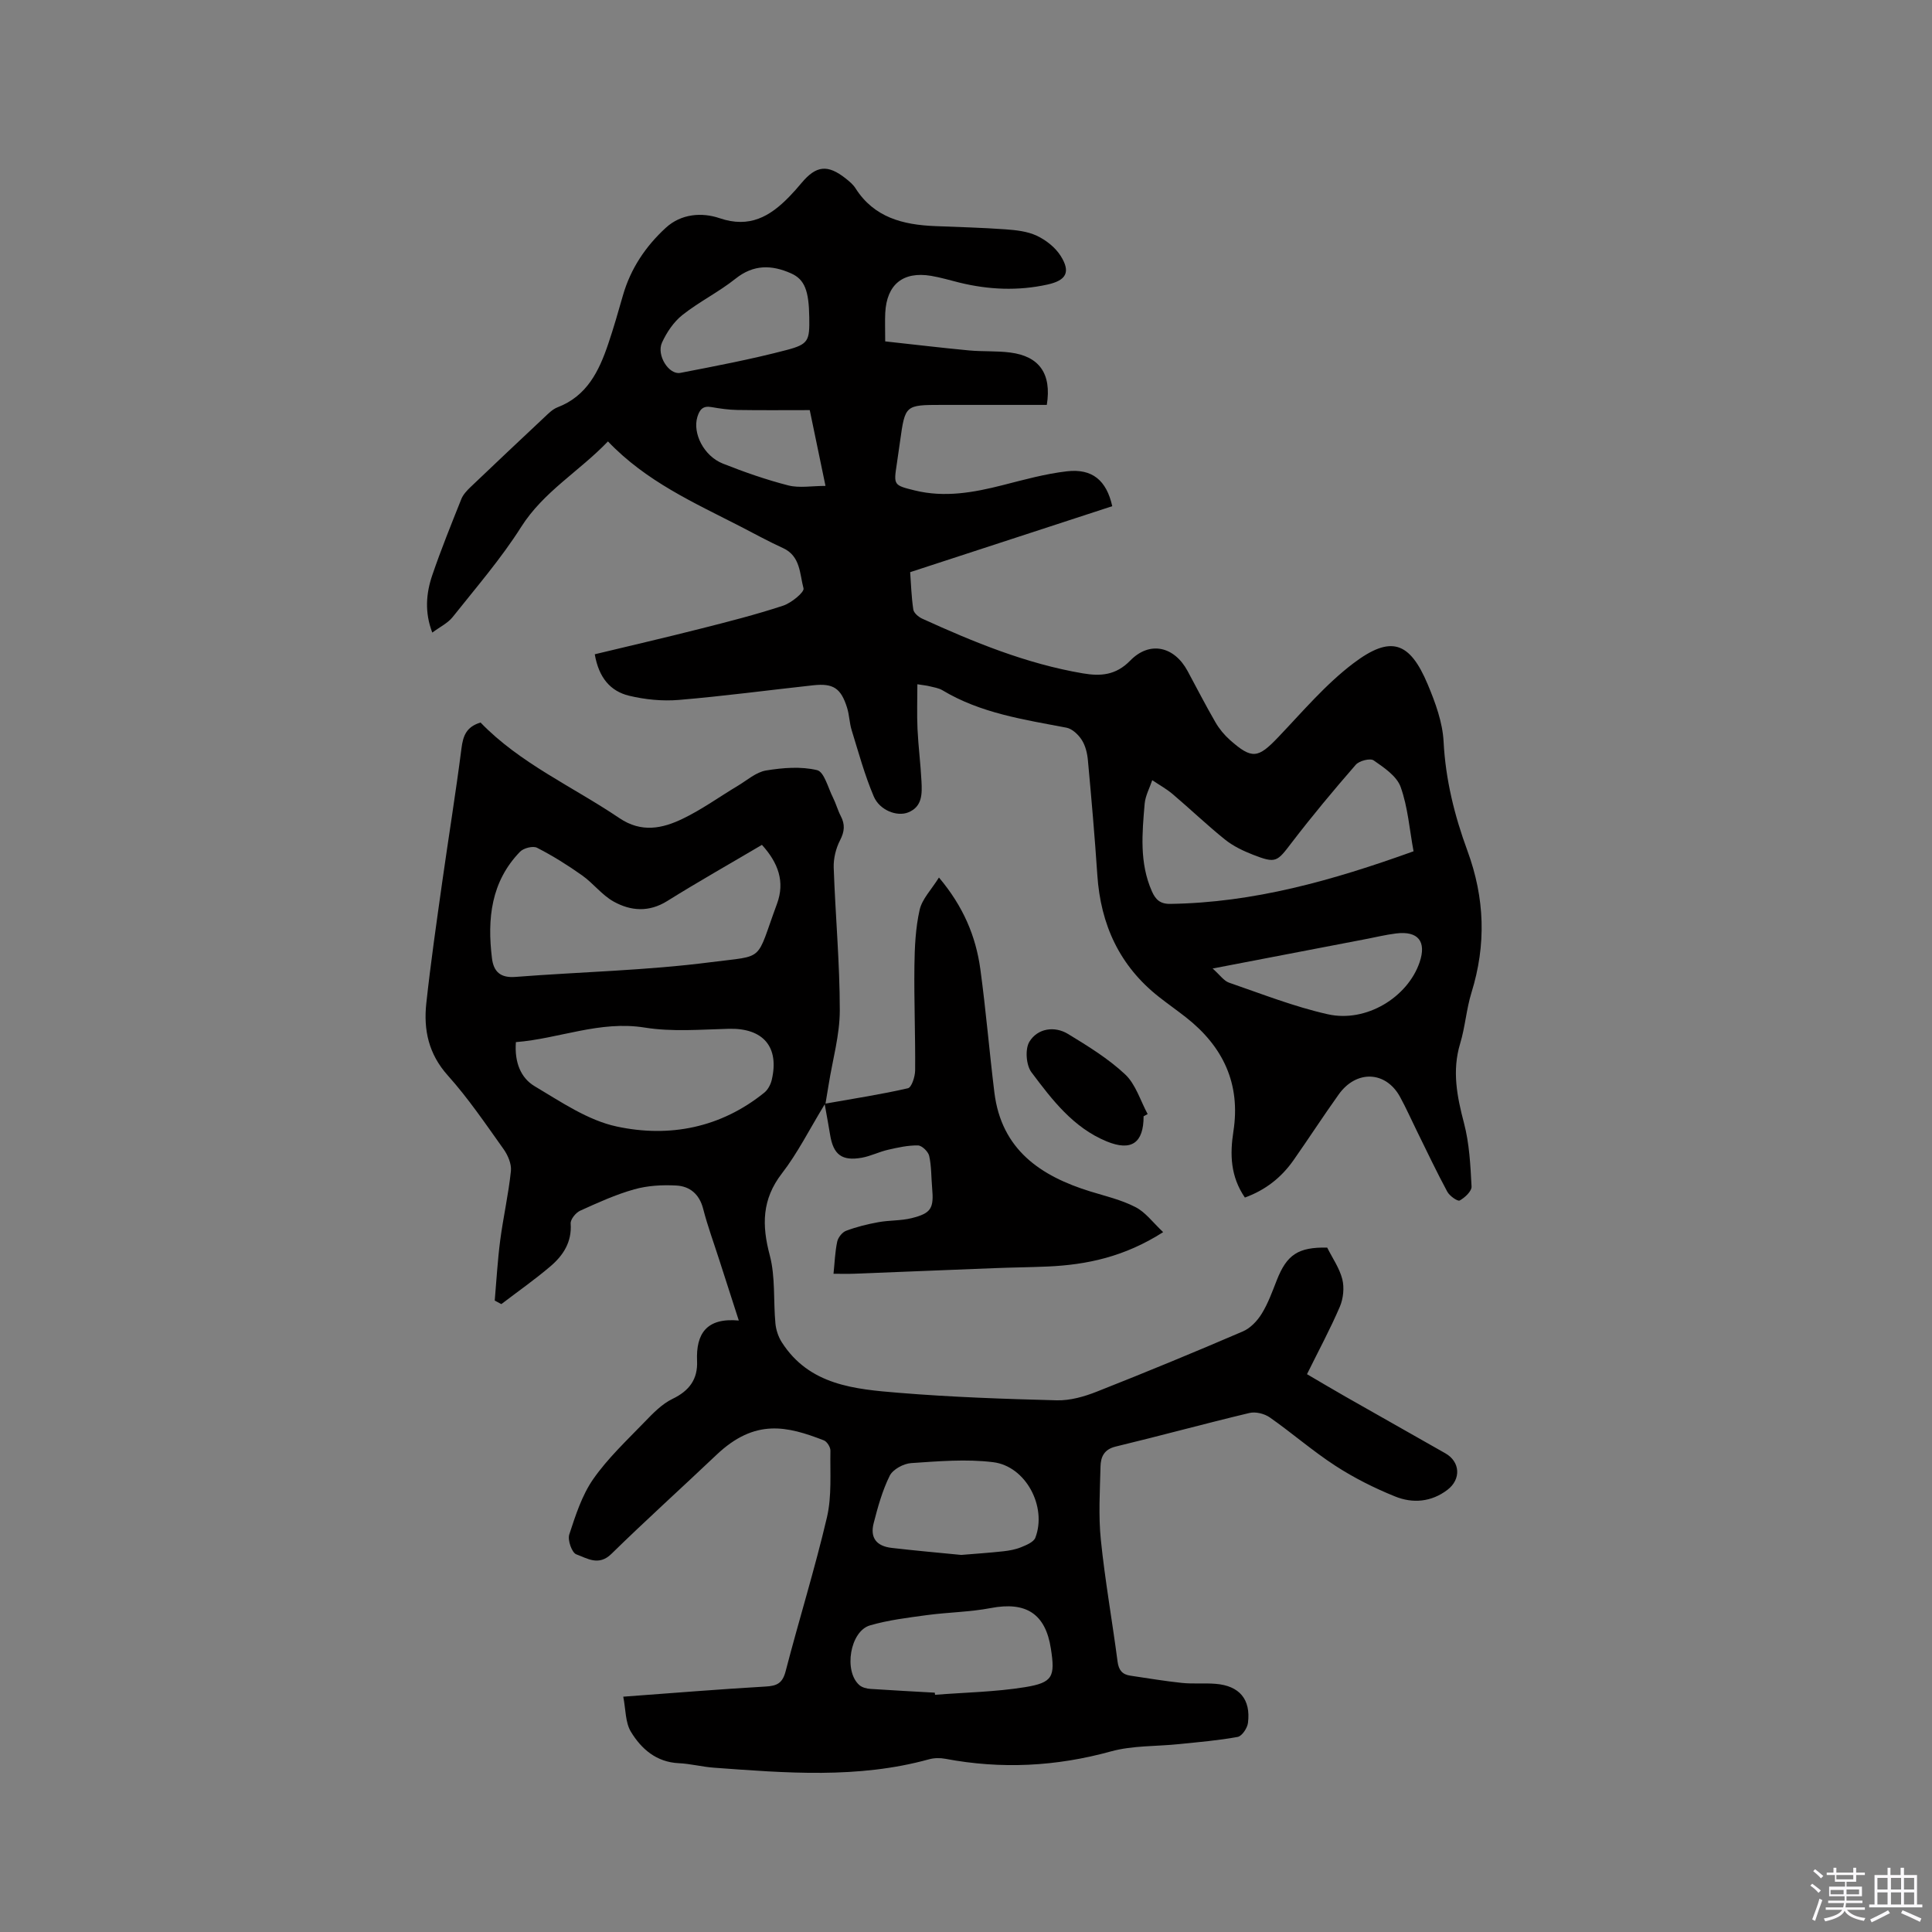 <svg enable-background="new 0 0 400 400" viewBox="0 0 400 400" xmlns="http://www.w3.org/2000/svg"><rect x="0" y="0" width="400" height="400" fill="#808080" stroke="none"/><path d="m374.8 390.4.4-.4c.7.5 1.3 1 1.8 1.4l-.5.5c-.5-.6-1.1-1.1-1.7-1.5zm1 7.3-.6-.3c.5-1.4 1.1-2.8 1.5-4.3.2.1.4.2.6.3-.5 1.3-1 2.8-1.5 4.3zm-.4-10.3.4-.4c.4.3 1 .8 1.7 1.4l-.5.5c-.4-.5-1-1-1.6-1.5zm2.5.3h1.7v-1h.6v1h3.5v-1h.6v1h1.8v.5h-1.8v1.4h-2v1h3.2v2h-3.2v.9h3.3v.5h-3.4c0 .3-.1.6-.1.9h4v.5h-3.7c.7.9 1.9 1.5 3.8 1.7-.1.2-.2.4-.3.6-2.1-.4-3.5-1.1-4-2.1-.4 1-1.8 1.7-4 2.2-.1-.2-.2-.4-.3-.6 2.1-.4 3.4-1 3.8-1.8h-3.4v-.5h3.6c.1-.3.1-.6.2-.9h-3.3v-.5h3.4c0-.3 0-.6 0-.9h-3.2v-2h3.3v-1h-2.1v-1.4h-1.7v-.5zm1.1 3.5v1h2.7c0-.3 0-.4 0-.4 0-.1 0-.2 0-.2 0-.1 0-.2 0-.3h-2.7zm1.2-3v.9h3.5v-.9zm4.7 3h-2.6v.6.4h2.6z" fill="#fbfafc"/><path d="m393.6 386.7h.6v1.5h2.7v6.1h1.1v.6h-11v-.6h1.1v-6.1h2.7v-1.5h.6v1.5h2.1v-1.5zm-2.7 8.8.4.6c-1.2.6-2.5 1.3-3.8 1.9-.1-.2-.2-.4-.3-.6 1.2-.6 2.5-1.2 3.7-1.9zm-2.2-6.7v2.4h2.1v-2.4zm0 3v2.5h2.1v-2.5zm2.8-3v2.4h2.1v-2.4zm0 3v2.5h2.1v-2.5zm6 6.1c-1.4-.7-2.7-1.3-3.9-1.8l.3-.6c1.5.6 2.7 1.2 3.9 1.7zm-1.2-9.1h-2.1v2.4h2.1zm-2.1 3v2.5h2.1v-2.5z" fill="#fbfafc"/><g fill="#010000"><path d="m240.82 255.1c-8 5.11-15.79 6.76-23.93 7.12-3.71.16-7.42.19-11.12.34-9.63.37-19.26.78-28.89 1.15-1.35.05-2.71.01-4.31.01.24-2.29.31-4.5.76-6.63.18-.87 1.04-1.97 1.85-2.27 2.15-.81 4.41-1.37 6.68-1.78 2.28-.42 4.67-.28 6.9-.84 4.06-1.02 4.6-2.04 4.23-6.24-.2-2.22-.13-4.49-.61-6.64-.2-.89-1.5-2.15-2.31-2.17-2.07-.04-4.17.43-6.22.9-1.85.42-3.59 1.32-5.45 1.65-4.1.72-5.86-.65-6.53-4.72-.3-1.83-.64-3.66-1.12-6.35-3.21 5.27-5.62 10.12-8.87 14.32-4.14 5.37-4.17 10.7-2.51 16.94 1.19 4.48.73 9.39 1.17 14.09.12 1.33.59 2.77 1.31 3.9 5.7 8.94 15.13 9.74 24.29 10.49 10.86.89 21.77 1.27 32.66 1.55 2.75.07 5.67-.76 8.27-1.79 10.14-4 20.22-8.16 30.24-12.47 1.57-.67 3.01-2.19 3.92-3.68 1.32-2.14 2.19-4.58 3.12-6.94 2.08-5.29 4.43-6.85 10.43-6.74 1.08 2.17 2.55 4.25 3.13 6.55.44 1.76.21 4-.51 5.69-2 4.66-4.42 9.14-6.8 13.97 2.7 1.58 5.3 3.13 7.93 4.63 6.9 3.93 13.83 7.83 20.73 11.76 3.07 1.75 3.28 5.37.42 7.55-3.34 2.55-7.2 2.86-10.86 1.37-4.28-1.73-8.48-3.84-12.35-6.35-4.7-3.05-8.96-6.78-13.56-10-1.11-.78-2.94-1.24-4.22-.93-9.27 2.21-18.46 4.73-27.72 6.96-2.4.58-3.07 2.16-3.12 4.11-.12 5.07-.45 10.19.07 15.21.86 8.42 2.36 16.78 3.46 25.19.23 1.79.99 2.68 2.66 2.92 3.55.52 7.1 1.13 10.67 1.5 2.31.24 4.67 0 6.99.19 4.9.4 7.29 3.2 6.68 8.08-.13 1.08-1.24 2.74-2.13 2.91-4.01.74-8.09 1.07-12.15 1.49-4.71.49-9.6.27-14.09 1.51-11.38 3.14-22.73 3.71-34.28 1.53-1.09-.21-2.34-.19-3.41.11-14.72 4.06-29.64 2.82-44.55 1.73-2.42-.18-4.82-.82-7.24-.93-4.64-.22-7.75-2.95-9.91-6.51-1.17-1.93-1.06-4.64-1.58-7.26 10.46-.77 19.96-1.55 29.47-2.1 2.34-.13 3.49-.67 4.14-3.14 2.76-10.65 6.05-21.18 8.56-31.89 1.03-4.43.63-9.2.72-13.82.01-.72-.71-1.87-1.36-2.12-7.57-2.93-14.22-4.6-22.23 3-7.23 6.86-14.64 13.54-21.76 20.51-2.63 2.58-5.03.9-7.26.09-.92-.33-1.84-2.96-1.46-4.11 1.3-3.96 2.62-8.11 4.96-11.47 3.01-4.31 6.94-8 10.62-11.81 1.74-1.8 3.6-3.74 5.8-4.8 3.48-1.67 5.24-4.08 5.08-7.82-.25-5.7 1.97-9.01 8.64-8.4-1.47-4.57-2.75-8.55-4.04-12.54-1.13-3.53-2.42-7.01-3.34-10.6-.78-3.02-2.75-4.66-5.55-4.81-2.9-.16-5.95.01-8.72.79-3.85 1.08-7.55 2.77-11.21 4.43-.9.41-2.01 1.79-1.95 2.65.27 3.83-1.54 6.6-4.18 8.85-3.25 2.77-6.77 5.23-10.17 7.83-.46-.24-.91-.49-1.37-.73.36-4.15.59-8.33 1.13-12.46.63-4.81 1.72-9.56 2.22-14.37.15-1.47-.64-3.31-1.56-4.58-3.69-5.18-7.28-10.48-11.51-15.2-3.98-4.44-5.04-9.43-4.45-14.92.91-8.4 2.12-16.77 3.3-25.14 1.3-9.22 2.8-18.41 3.98-27.64.33-2.56.96-4.46 3.95-5.37 8.14 8.44 19.04 13.24 28.76 19.8 4.55 3.07 8.88 2.16 13.1.12 3.99-1.92 7.62-4.56 11.44-6.84 1.9-1.14 3.76-2.81 5.82-3.15 3.47-.57 7.22-.87 10.56-.07 1.47.35 2.27 3.67 3.29 5.68.62 1.23.97 2.59 1.6 3.8.92 1.75.81 3.21-.13 5.03-.87 1.68-1.38 3.78-1.32 5.67.34 9.85 1.26 19.7 1.26 29.55 0 5.11-1.49 10.23-2.3 15.34-.18 1.13-.37 2.25-.66 3.97 5.96-1.06 11.56-1.91 17.07-3.18.77-.18 1.48-2.42 1.49-3.72.06-7.2-.24-14.4-.15-21.6.05-3.88.23-7.85 1.08-11.61.51-2.26 2.44-4.19 4-6.7 5.06 6.01 7.64 12.18 8.57 18.98 1.16 8.49 1.86 17.05 2.91 25.56 1.47 11.79 9.52 17.27 19.9 20.47 3.12.96 6.38 1.72 9.25 3.2 2.1 1.04 3.62 3.17 5.79 5.21zm-83.07-80.18c-6.72 3.97-13.25 7.66-19.61 11.63-3.8 2.37-7.56 2.07-11.09.11-2.43-1.35-4.22-3.79-6.53-5.42-2.97-2.11-6.09-4.06-9.33-5.72-.84-.43-2.78.06-3.51.81-6.03 6.21-6.82 13.91-5.83 22.03.34 2.82 1.75 4.14 4.86 3.9 13.49-1.05 27.07-1.32 40.47-3.05 11.41-1.47 9.18.1 13.69-12.09 1.68-4.57.26-8.47-3.12-12.2zm-50.94 40.84c-.32 4.21 1.03 7.44 3.9 9.14 5.44 3.23 11 7.06 17.01 8.34 10.89 2.33 21.51.26 30.52-7.02.74-.6 1.3-1.65 1.53-2.59 1.64-6.89-1.77-10.81-8.87-10.63-5.81.15-11.73.66-17.4-.25-9.31-1.5-17.69 2.29-26.69 3.01zm86.73 134.69c.02.15.03.29.05.44 6.21-.49 12.49-.59 18.62-1.58 5.79-.94 6.27-2.18 5.36-8-1.12-7.22-5.16-9.77-12.43-8.38-4.35.83-8.83.87-13.23 1.46-3.96.54-7.98 1.02-11.79 2.13-4.14 1.21-5.48 9.49-2.2 12.36.57.5 1.51.74 2.29.79 4.44.3 8.89.52 13.33.78zm5.47-28.52c3.02-.25 5.87-.44 8.7-.75 1.25-.14 2.54-.37 3.69-.84 1.1-.45 2.61-1.06 2.96-1.98 2.44-6.39-1.96-14.8-8.74-15.63-5.58-.69-11.34-.19-16.99.19-1.57.11-3.76 1.29-4.42 2.61-1.53 3.08-2.47 6.49-3.33 9.84-.77 3.02.58 4.75 3.76 5.11 4.83.56 9.68.99 14.37 1.45z"/><path d="m257.74 247.94c-3-4.38-3.11-8.97-2.38-13.67 1.54-9.89-2.13-17.6-9.82-23.64-1.83-1.44-3.75-2.78-5.58-4.22-8.18-6.43-12.09-14.99-12.77-25.25-.53-7.92-1.22-15.84-1.95-23.74-.13-1.45-.5-3.02-1.27-4.22-.7-1.1-1.97-2.31-3.17-2.54-8.84-1.69-17.76-2.99-25.68-7.75-.79-.47-1.8-.61-2.72-.84-.59-.15-1.21-.2-2.47-.4 0 3.24-.11 6.26.03 9.27.17 3.6.64 7.18.82 10.78.13 2.55.23 5.29-2.75 6.48-2.32.93-5.91-.44-7.13-3.31-1.88-4.42-3.15-9.11-4.57-13.71-.47-1.5-.48-3.15-.95-4.65-1.27-4.05-2.85-5.1-7.01-4.65-9.27 1.01-18.51 2.25-27.8 3.03-3.41.29-7.01-.07-10.34-.87-3.82-.93-6.25-3.69-7.09-8.58 7.39-1.78 14.67-3.46 21.91-5.3 5.73-1.45 11.47-2.91 17.08-4.76 1.71-.56 4.44-2.8 4.23-3.59-.8-2.95-.6-6.68-4.25-8.34-2.99-1.36-5.86-2.95-8.78-4.45-9.6-4.93-19.53-9.32-27.46-17.63-6.01 6.26-13.33 10.39-17.97 17.71-4.16 6.57-9.31 12.52-14.17 18.64-1.01 1.27-2.64 2.05-4.23 3.23-1.61-4.19-1.29-8.13.01-11.92 1.81-5.3 3.92-10.51 6-15.72.37-.93 1.15-1.76 1.9-2.48 5.06-4.83 10.15-9.63 15.26-14.42.84-.79 1.72-1.7 2.76-2.1 6.09-2.33 8.59-7.49 10.49-13.11 1.12-3.3 2.08-6.66 3.04-10.02 1.59-5.57 4.7-10.2 8.9-14.05 3.17-2.91 7.47-3.22 11.11-1.98 6.21 2.12 10.44-.34 14.43-4.44.89-.91 1.73-1.87 2.54-2.84 3.05-3.64 5.41-3.9 9.18-.92.74.59 1.51 1.23 2.01 2.02 3.85 6.06 9.84 7.55 16.43 7.82 4.87.2 9.74.32 14.6.67 2.2.16 4.54.41 6.48 1.32 1.9.89 3.83 2.4 4.94 4.15 2.15 3.39 1.18 5.1-2.7 5.96-6.12 1.35-12.19 1.08-18.24-.4-1.95-.48-3.89-1.07-5.87-1.4-5.81-.97-9.19 1.78-9.49 7.68-.08 1.68-.01 3.37-.01 5.89 5.89.64 11.61 1.33 17.34 1.87 2.84.27 5.74.07 8.56.44 5.96.76 8.6 4.34 7.56 10.84-7.15 0-14.43 0-21.71 0-7.62.01-7.62.01-8.67 7.53-.22 1.57-.45 3.15-.68 4.72-.66 4.35-.67 4.38 3.72 5.46 6.17 1.52 12.18.44 18.19-1.09 4.4-1.12 8.81-2.35 13.3-2.87 5.26-.61 8.21 1.87 9.4 7.22-13.81 4.51-27.65 9.03-41.84 13.66.17 2.31.25 5.05.65 7.74.11.71 1.07 1.53 1.83 1.88 10.71 4.88 21.56 9.34 33.26 11.33 3.69.63 6.84.41 9.82-2.64 4.04-4.14 9.13-2.96 11.89 2.18 1.91 3.54 3.74 7.12 5.76 10.6.78 1.35 1.83 2.62 3 3.66 4.57 4.04 5.81 3.8 9.98-.57 5.03-5.27 9.81-10.95 15.57-15.31 7.76-5.87 11.67-4.5 15.39 4.35 1.58 3.77 3.08 7.85 3.29 11.86.4 7.86 2.27 15.36 4.92 22.56 3.63 9.87 3.93 19.48.85 29.42-1.06 3.42-1.3 7.1-2.34 10.53-1.71 5.66-.65 10.98.8 16.5 1.11 4.22 1.33 8.71 1.56 13.1.05.97-1.39 2.32-2.46 2.9-.43.23-2.1-.95-2.57-1.83-2.21-4.1-4.2-8.31-6.26-12.49-1.17-2.37-2.24-4.8-3.51-7.12-2.94-5.39-9.05-5.65-12.71-.51-3.2 4.48-6.2 9.11-9.36 13.62-2.49 3.54-5.74 6.15-10.06 7.72zm34.92-71.69c-.84-4.51-1.17-9.12-2.67-13.31-.8-2.25-3.44-4.02-5.59-5.51-.72-.5-2.99.08-3.7.9-4.58 5.26-9.06 10.63-13.3 16.17-3.01 3.95-3.23 4.31-7.96 2.47-2.05-.8-4.13-1.79-5.83-3.16-3.71-2.98-7.16-6.29-10.79-9.37-1.3-1.11-2.84-1.95-4.26-2.91-.54 1.62-1.42 3.21-1.57 4.86-.52 6.11-1.11 12.27 1.5 18.15.74 1.67 1.67 2.63 3.8 2.6 17.22-.25 33.46-4.8 50.37-10.89zm-41.6 24.27c1.53 1.36 2.33 2.56 3.4 2.93 6.77 2.33 13.48 4.98 20.44 6.54 7.95 1.79 16.54-3.51 19.01-10.75 1.47-4.31-.29-6.54-4.86-5.98-2.2.27-4.36.81-6.54 1.22-10.15 1.95-20.29 3.9-31.45 6.04zm-83.51-134.83c-.08-5.49-.94-7.83-3.76-9.09-4-1.78-7.77-1.89-11.52 1.11-3.46 2.76-7.52 4.76-10.99 7.51-1.8 1.43-3.25 3.59-4.22 5.71-1.19 2.6 1.42 6.73 3.8 6.27 7.36-1.42 14.74-2.83 21.98-4.73 4.62-1.21 4.78-1.98 4.71-6.78zm.1 19.22c-5.4 0-10.2.05-15-.03-1.79-.03-3.59-.29-5.36-.6-1.76-.31-2.44.51-2.91 2.05-1.01 3.36 1.31 8.08 5.3 9.66 4.42 1.75 8.93 3.33 13.53 4.51 2.28.58 4.84.1 7.7.1-1.25-6-2.3-11.04-3.26-15.69z"/><path d="m236.77 231.11c.01 5.54-2.54 7.3-7.63 5.21-6.94-2.85-11.32-8.63-15.59-14.32-1.11-1.47-1.35-4.81-.42-6.33 1.7-2.78 5.21-3.3 8.01-1.59 4.12 2.51 8.32 5.09 11.81 8.36 2.19 2.06 3.15 5.43 4.66 8.22-.28.15-.56.3-.84.45z"/></g></svg>
